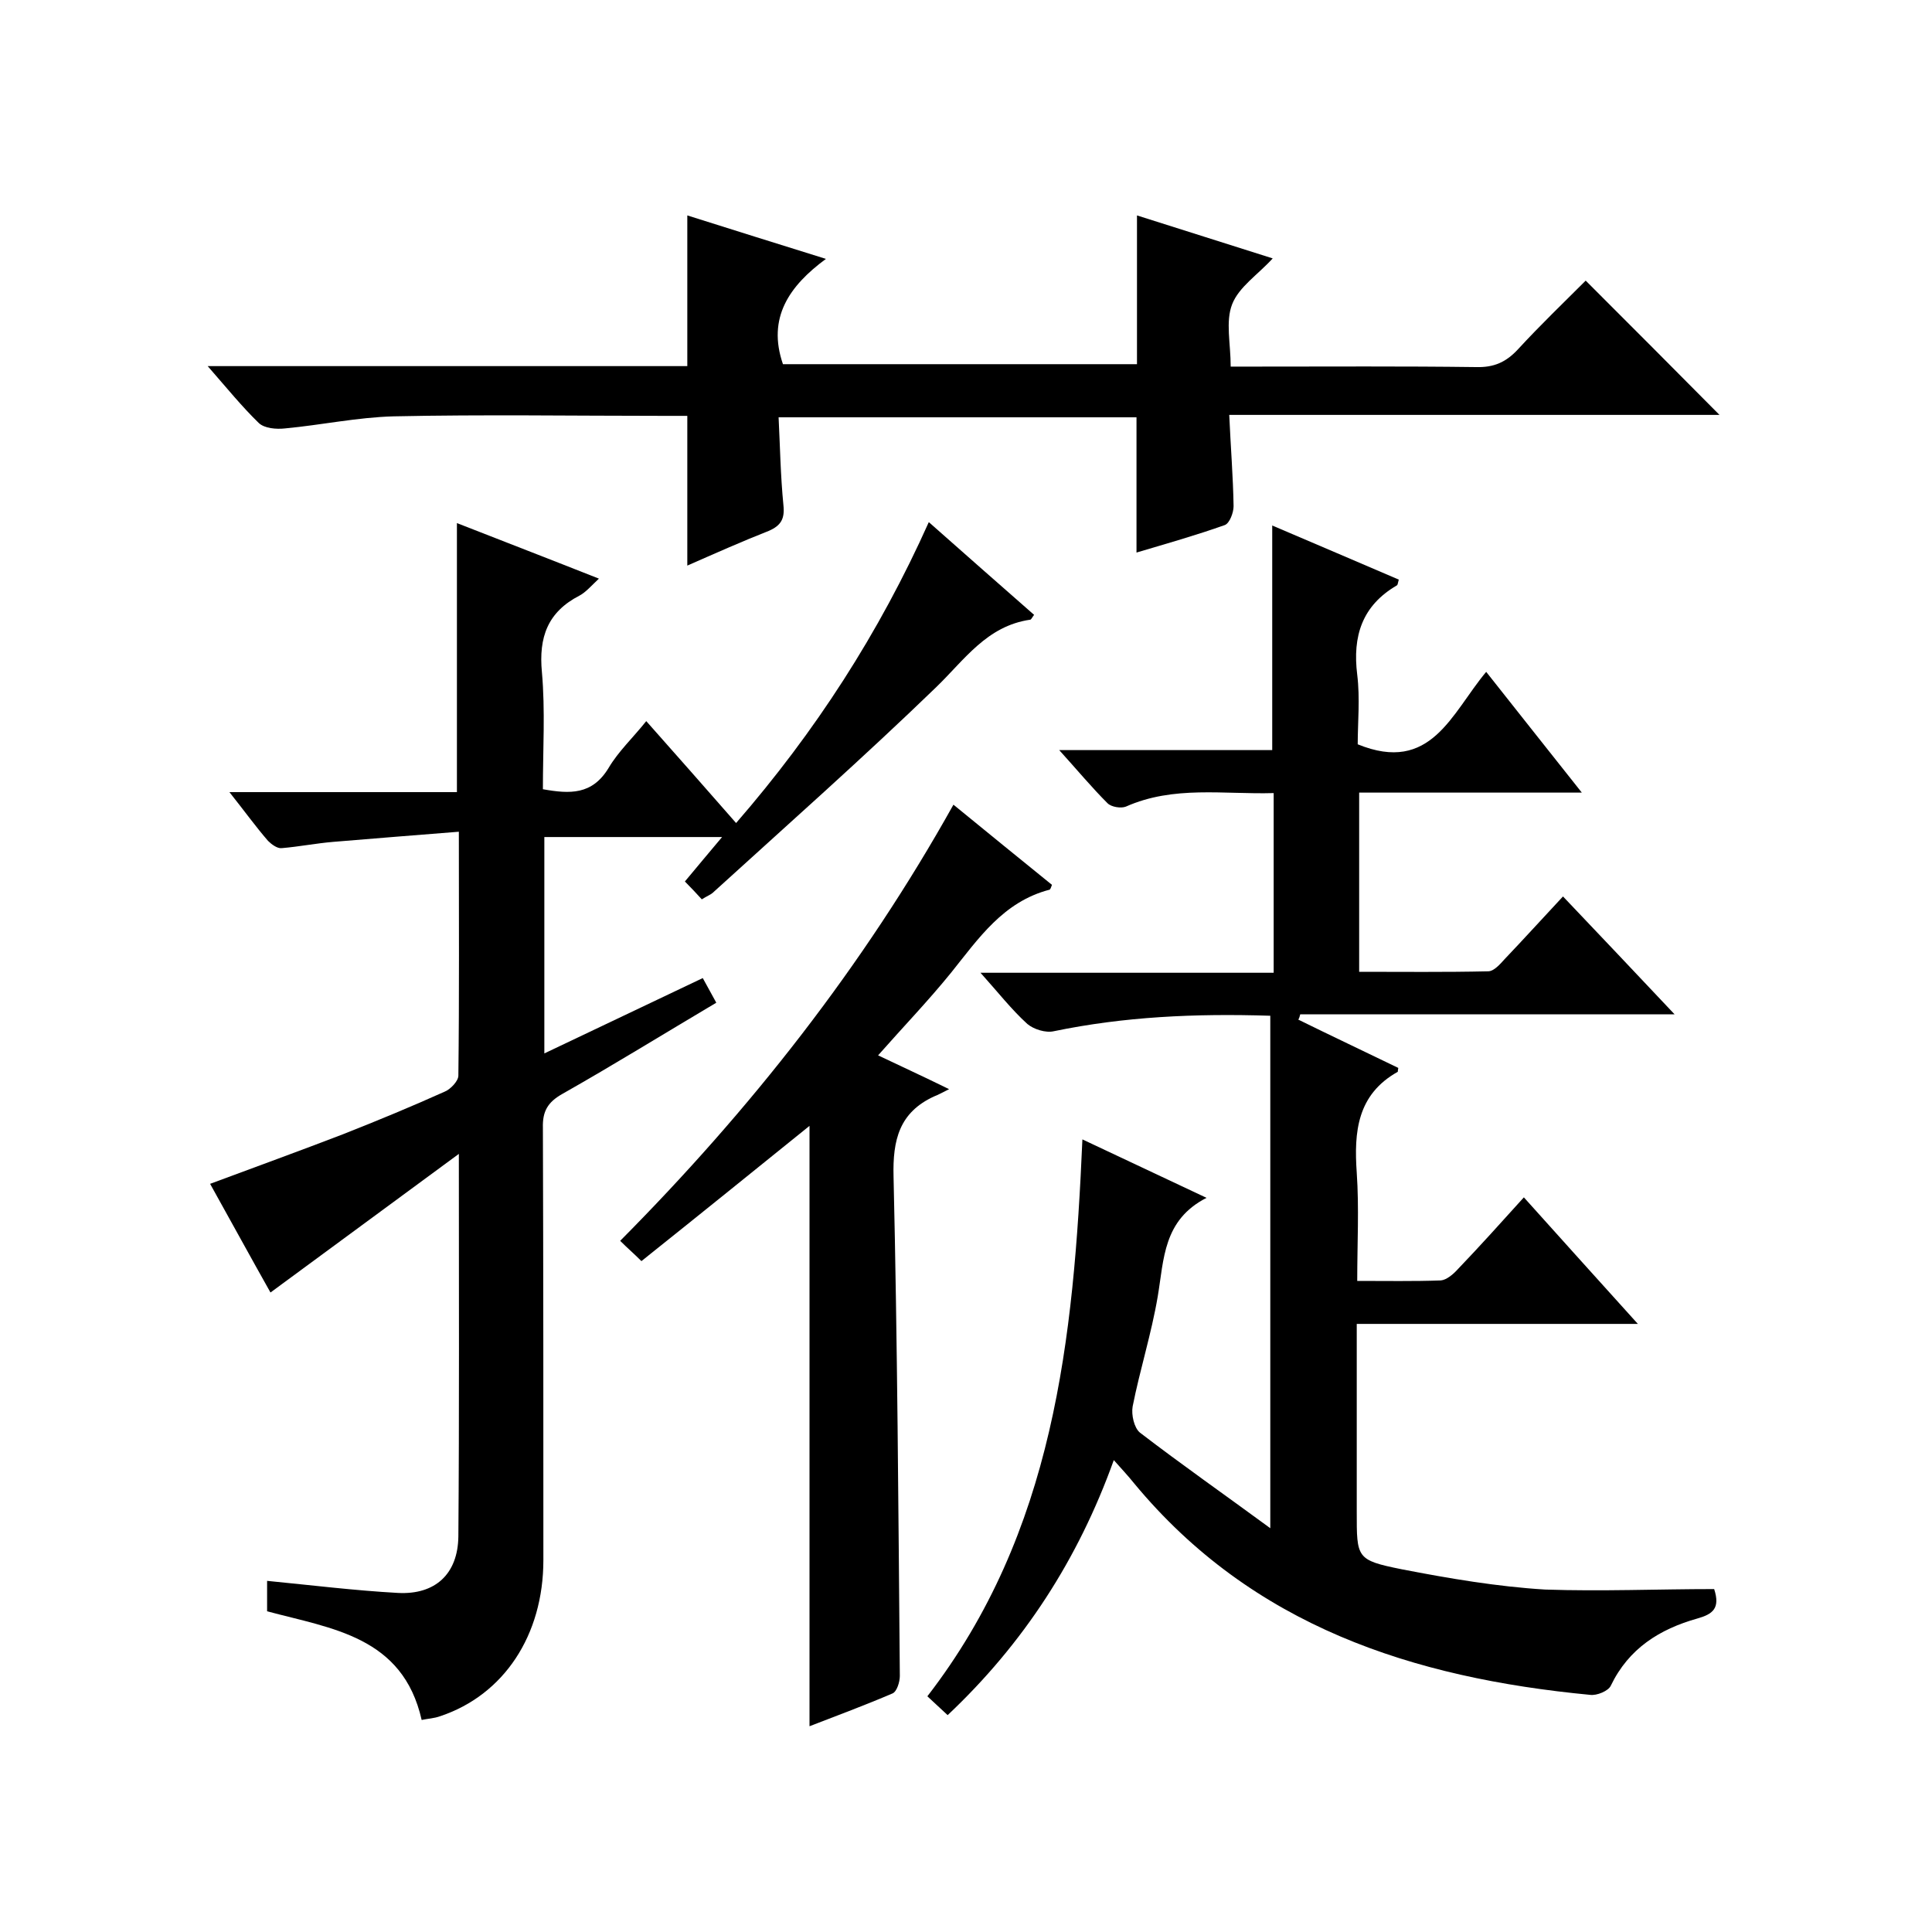 <svg enable-background="new 0 0 400 400" viewBox="0 0 400 400" xmlns="http://www.w3.org/2000/svg"><path d="m354.9 329c1.3 4-.3 5.2-3.5 6.1-7.8 2.2-14.2 6.2-17.9 13.9-.5 1.1-2.9 2.1-4.3 1.9-36.6-3.5-69.9-14.2-94.4-43.8-1.2-1.5-2.6-3-4.2-4.8-7.4 20.6-18.7 38-34.4 52.8-1.4-1.3-2.6-2.4-4.2-3.9 26.2-33.9 30.3-73.9 32.1-115.3 8.5 4 16.6 7.8 25.7 12.1-9 4.6-8.8 12.7-10.1 20.4s-3.7 15.2-5.2 22.8c-.3 1.7.3 4.4 1.5 5.4 8.6 6.6 17.6 12.9 27 19.8 0-36.3 0-71.1 0-106.1-15.7-.5-30.3.2-44.8 3.2-1.7.4-4.2-.4-5.5-1.5-3.3-3-6.1-6.6-9.7-10.6h60.7c0-12.6 0-24.7 0-37.2-10.4.3-20.7-1.6-30.6 2.8-1 .4-3 .1-3.8-.7-3.3-3.3-6.2-6.8-10-11h44.1c0-15.6 0-30.7 0-46.5 8.9 3.8 17.6 7.5 26.2 11.2-.2.7-.2 1.1-.4 1.2-7.2 4.2-9.2 10.5-8.2 18.5.6 4.9.1 9.9.1 14.4 15.2 6.2 19.4-6.4 26.6-15 6.5 8.2 12.8 16.2 19.8 25-15.8 0-30.8 0-46.1 0v37.1c8.9 0 17.8.1 26.7-.1 1.2 0 2.5-1.5 3.4-2.5 4-4.2 7.9-8.5 12.1-13 7.7 8.1 15.1 15.9 23.1 24.4-26.4 0-52 0-77.5 0-.1.4-.2.8-.4 1.1 6.9 3.4 13.9 6.7 20.7 10-.1.5-.1.8-.1.8-8.4 4.7-9.1 12.4-8.5 20.9.5 7.3.1 14.6.1 22.4 6 0 11.7.1 17.3-.1 1.2-.1 2.6-1.3 3.5-2.3 4.6-4.8 9-9.7 13.7-14.9 7.8 8.7 15.3 17 23.6 26.2-19.9 0-38.8 0-58.2 0v38.9c0 9.6-.1 10 9.3 11.9 9.8 1.9 19.8 3.6 29.7 4.2 11.7.4 23.3-.1 35-.1z"/><path d="m87.3 356.1c-3.9-17.3-18.6-18.9-32-22.5 0-2.2 0-4.2 0-6.3 9.2.9 18.1 2 27.1 2.5 7.7.4 12.4-3.9 12.5-11.7.2-25.8.1-51.6.1-79.2-13.6 10-26.2 19.3-39 28.7-4-7.1-8.1-14.6-12.5-22.5 9.4-3.5 18.5-6.8 27.6-10.3 7.1-2.8 14.1-5.7 21-8.8 1.2-.5 2.8-2.2 2.8-3.3.2-16.5.1-32.9.1-50.5-9 .7-17.5 1.4-26 2.1-3.6.3-7.1 1-10.7 1.3-.9.1-2.1-.8-2.8-1.5-2.6-3-4.9-6.2-8-10.1h47.1c0-18.8 0-37 0-55.7 9.7 3.8 19.3 7.5 29.4 11.5-1.6 1.5-2.7 2.8-4 3.5-6.6 3.4-8.5 8.6-7.8 15.9.7 7.9.2 15.9.2 24.2 5.6 1 10.2 1.2 13.6-4.4 2-3.4 5-6.2 7.8-9.7 6.3 7.1 12.3 13.9 18.6 21.1 16.4-18.9 29.6-39.3 39.9-62.3 7.6 6.7 14.7 13 21.8 19.2-.4.5-.6 1-.8 1-9 1.3-13.6 8.3-19.5 14-15.1 14.6-30.8 28.5-46.3 42.6-.5.4-1.1.6-2.2 1.3-1.1-1.2-2.2-2.4-3.5-3.7 2.6-3.1 4.9-5.9 7.7-9.2-12.5 0-24.5 0-36.8 0v44.8c11.1-5.3 21.7-10.3 32.8-15.6 1 1.8 1.8 3.3 2.8 5.1-10.8 6.4-21.3 12.9-31.9 18.9-3 1.7-4.1 3.6-4 7 .1 29.8.1 59.7.1 89.5 0 15.6-8.2 27.9-21.3 32.3-1.4.5-2.5.5-3.9.8z"/><path d="m43 75.8h99.3c0-10.4 0-20.5 0-31.2 9.2 2.9 18.4 5.8 28.7 9-7.6 5.6-12.2 12.2-8.9 21.8h73.3c0-10.1 0-20.2 0-30.8 9.2 2.9 18.3 5.8 28.1 8.9-3.1 3.4-7 5.9-8.4 9.5s-.3 8.1-.3 12.9h5.3c15.2 0 30.3-.1 45.5.1 3.7.1 6.2-1 8.7-3.7 4.6-5 9.5-9.7 14-14.2 9.4 9.4 18.4 18.4 27.7 27.8-33.7 0-67.4 0-101.5 0 .3 6.7.8 12.8.9 18.9 0 1.3-.8 3.5-1.8 3.9-5.9 2.1-11.9 3.8-18.3 5.7 0-9.5 0-18.6 0-28-24.2 0-48.7 0-74.1 0 .3 6 .4 12.1 1 18.2.3 2.8-.5 4.2-3 5.3-5.6 2.2-11.2 4.7-16.9 7.2 0-10.3 0-20.2 0-31-1.3 0-3.1 0-4.8 0-18.7 0-37.4-.3-56 .1-7.5.2-15 1.8-22.5 2.5-1.8.2-4.2 0-5.4-1.1-3.5-3.4-6.5-7.1-10.6-11.8z"/><path d="m167.6 357.4c0-41.8 0-83 0-124.3-11.4 9.2-22.9 18.5-34.8 28-1.6-1.6-2.9-2.7-4.4-4.2 27-27.2 50.3-56.8 69-90.3 7 5.7 13.7 11.2 20.4 16.6-.2.5-.3.9-.5 1-9.6 2.5-14.7 10.1-20.4 17.2-4.7 5.8-9.9 11.2-15.1 17.1 4.6 2.2 9 4.2 14.7 7-1.6.8-2.3 1.2-3.1 1.5-7.2 3.3-8.6 9-8.4 16.6.8 34.5 1 68.9 1.3 103.4 0 1.2-.6 3.2-1.5 3.6-5.6 2.4-11.5 4.6-17.2 6.8z"/></svg>